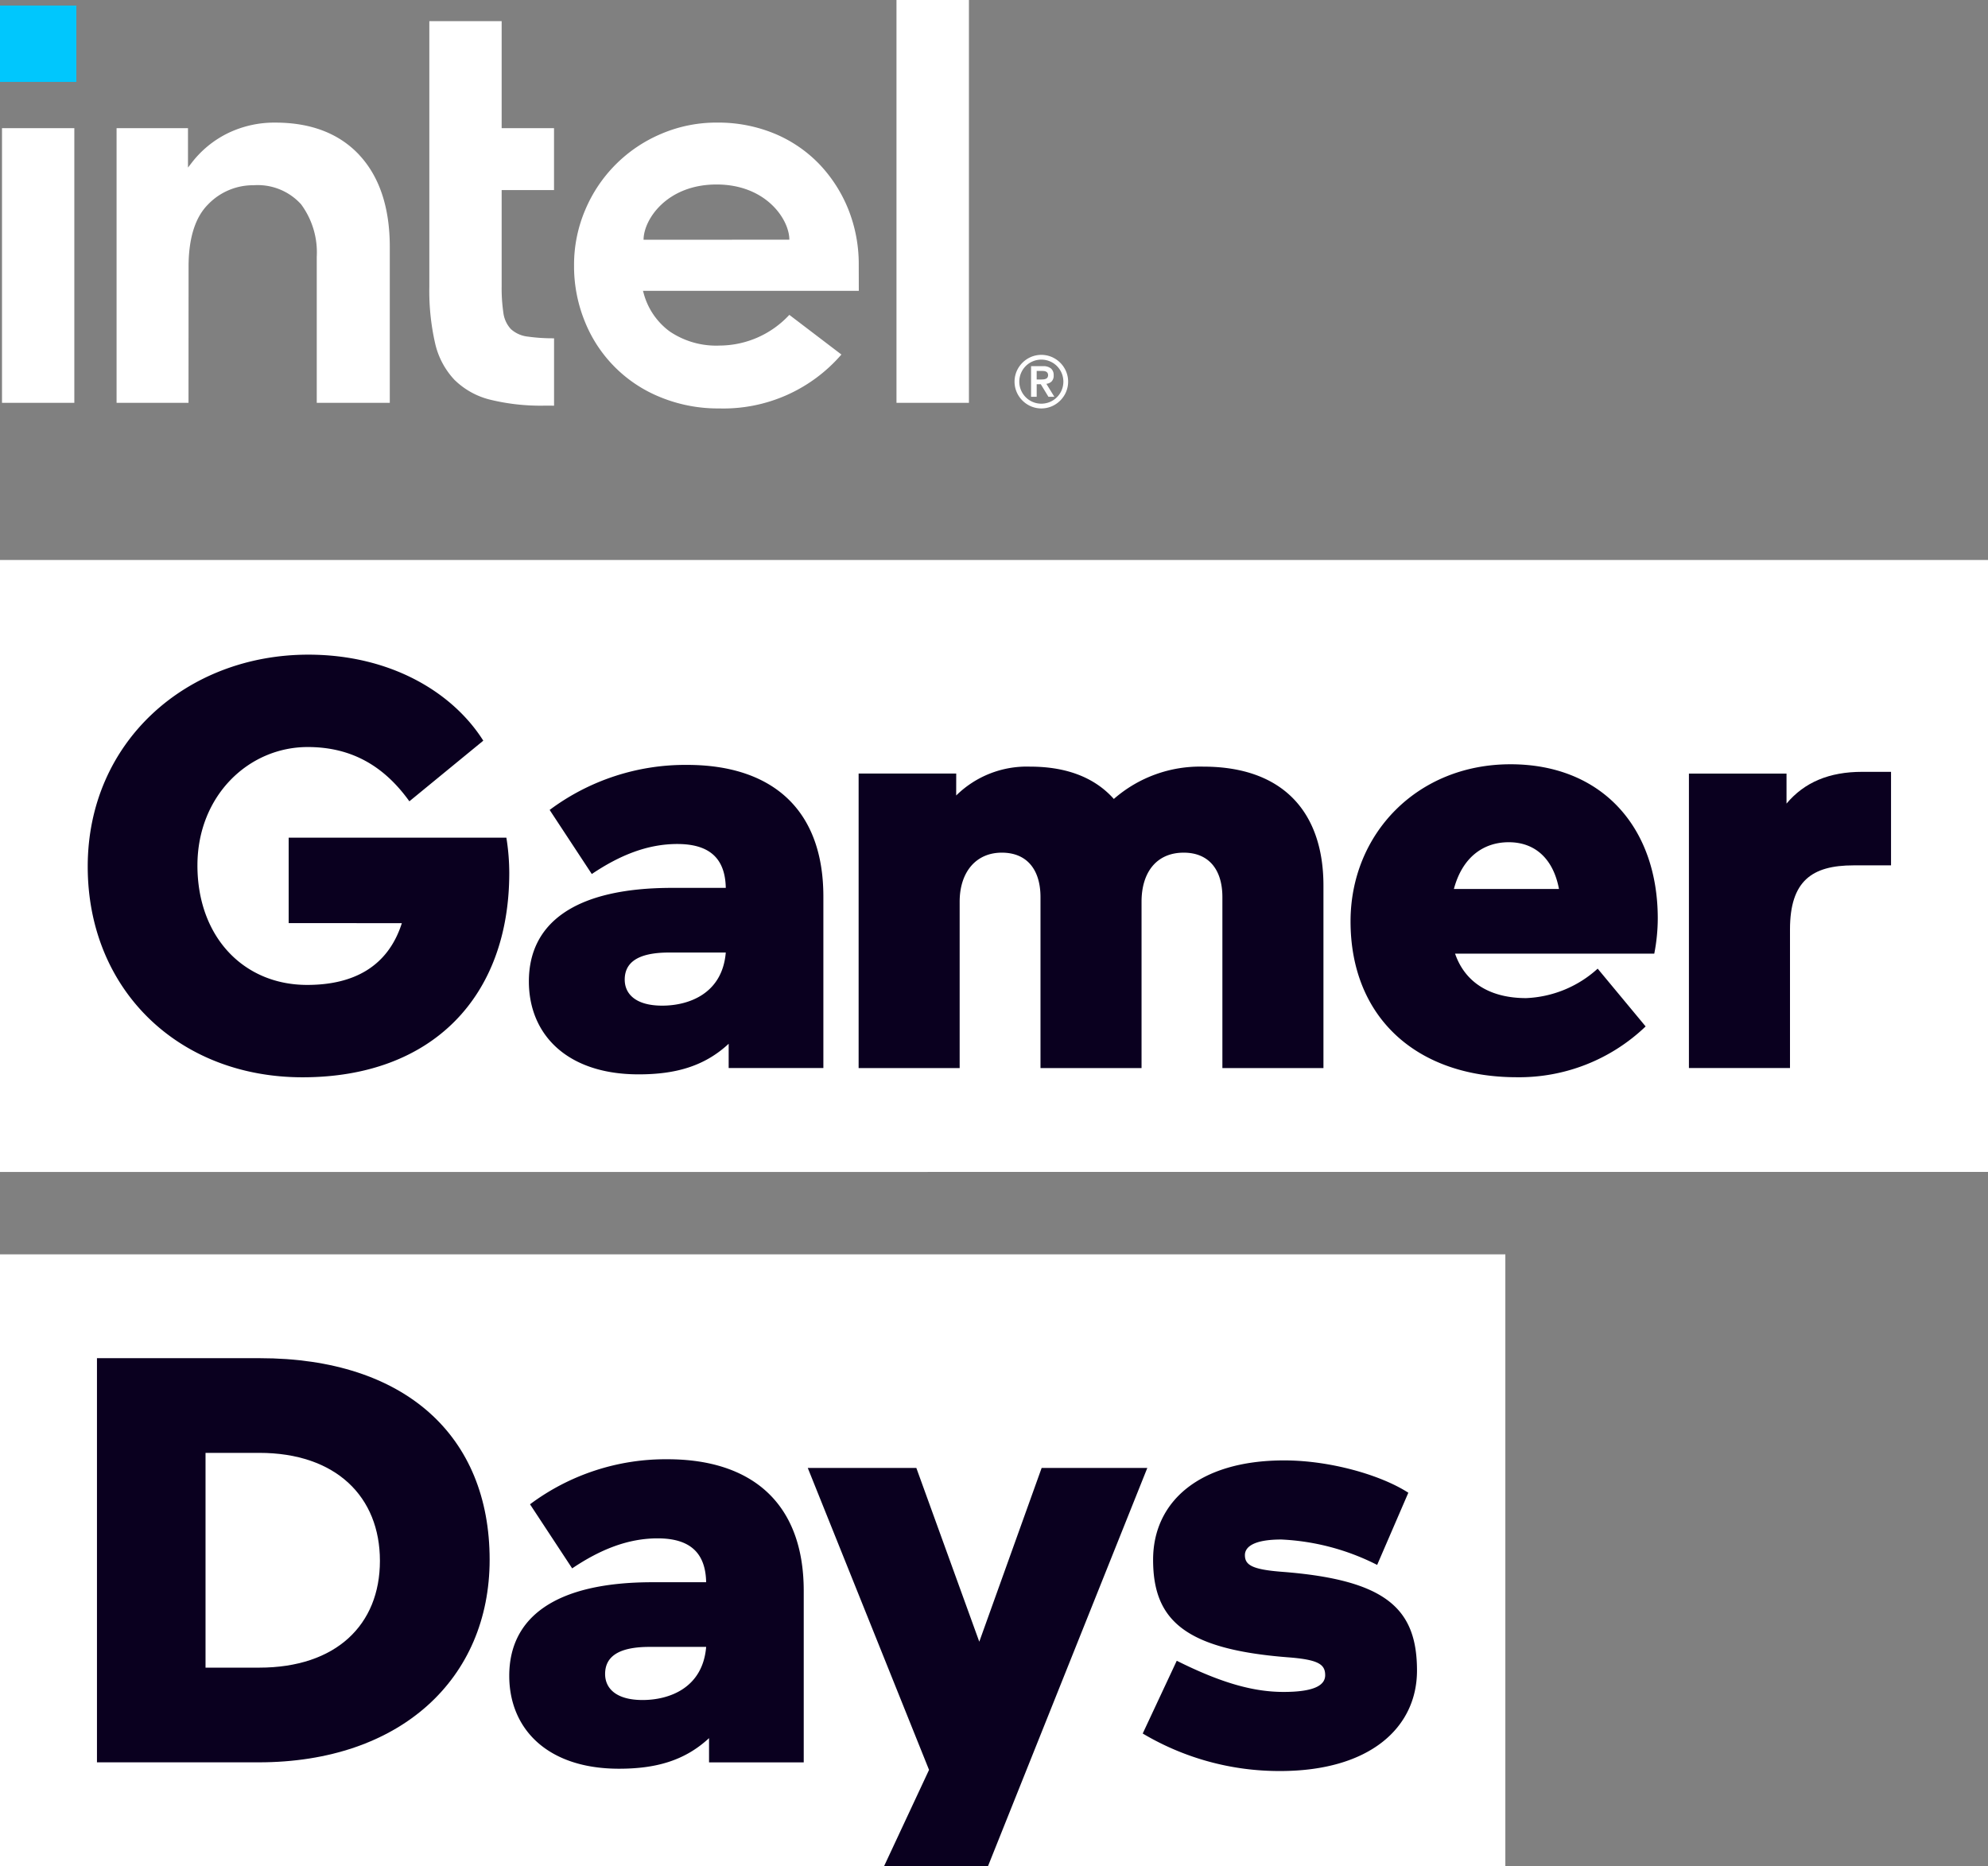 <svg id="IGD_Logo" data-name="IGD Logo" xmlns="http://www.w3.org/2000/svg" width="227.778" height="213.872"><rect width="100%" height="100%" fill="#808080" stroke="none"/><defs><clipPath id="clip-path"><path id="Rectangle_66" data-name="Rectangle 66" fill="none" d="M0 0h227.778v213.872H0z"/></clipPath></defs><path id="Rectangle_63" data-name="Rectangle 63" transform="translate(0 64.172)" fill="#fff" d="M0 0h227.778v70.129H0z"/><g id="Group_3" data-name="Group 3"><g id="Group_2" data-name="Group 2" clip-path="url('#clip-path')"><path id="Path_4" data-name="Path 4" d="M30.663 159.2c0 8.2 5.293 13.7 12.571 13.7 5.359 0 9.263-2.117 10.851-7.079H41.117v-9.793h24.944a25.571 25.571 0 0 1 .331 4.036c0 14.159-8.8 23.422-23.686 23.422-14.226 0-24.613-10.057-24.613-24.15 0-14.291 11.314-24.282 25.274-24.282 9.4 0 16.541 4.3 20.048 9.858l-8.469 6.947c-2.845-3.97-6.55-6.219-11.645-6.219-6.815 0-12.637 5.624-12.637 13.563" transform="translate(-8.042 -60.032)" fill="#0a001f"/><path id="Path_5" data-name="Path 5" d="M131.981 189.757c-2.845 2.646-6.219 3.506-10.321 3.506-8.2 0-12.571-4.565-12.571-10.652 0-6.616 5.16-10.718 16.408-10.718h6.153c-.066-3.375-1.853-5.028-5.558-5.028-3.375 0-6.55 1.257-9.793 3.44l-4.83-7.344a25.976 25.976 0 0 1 15.747-5.161c9.594 0 15.615 4.963 15.615 15.086v19.651h-10.85Zm-11.91-7.345c0 1.588 1.192 2.977 4.3 2.977 2.978 0 6.881-1.323 7.278-6.087h-6.484c-3.771 0-5.095 1.257-5.095 3.11" transform="translate(-48.492 -70.145)" fill="#0a001f"/><path id="Path_6" data-name="Path 6" d="M188.278 161.466a11.52 11.52 0 0 1 8.469-3.308c4.3 0 7.476 1.323 9.594 3.705a14.984 14.984 0 0 1 10.255-3.705c9.2 0 13.762 5.293 13.762 13.63V192.7h-11.579v-19.589c0-3.11-1.521-5.095-4.433-5.095-3.11 0-4.83 2.25-4.83 5.624v19.06h-11.578v-19.589c0-3.11-1.522-5.095-4.433-5.095-2.977 0-4.829 2.25-4.829 5.624v19.06H177.1v-33.748h11.182Z" transform="translate(-78.722 -70.304)" fill="#0a001f"/><path id="Path_7" data-name="Path 7" d="m306.889 181.1 5.492 6.617a20.944 20.944 0 0 1-14.755 5.822c-11.512 0-19.055-6.881-19.055-17.864 0-9.991 7.609-18 18.328-18 10.454 0 16.872 7.212 16.872 17.666a21.256 21.256 0 0 1-.4 4.036h-22.824c1.191 3.44 4.168 5.095 8.138 5.095a12.956 12.956 0 0 0 8.2-3.375m-16.474-9.13h12.042c-.662-3.506-2.779-5.359-5.757-5.359-2.845 0-5.293 1.654-6.285 5.359" transform="translate(-123.83 -70.092)" fill="#0a001f"/><path id="Path_8" data-name="Path 8" d="M359.548 162.869c2.051-2.448 4.9-3.639 8.667-3.639h3.308v10.718h-4.3c-4.763 0-7.277 1.787-7.277 7.345v15.88h-11.58v-33.744h11.182Z" transform="translate(-154.855 -70.78)" fill="#0a001f"/><path id="Rectangle_64" data-name="Rectangle 64" transform="translate(0 143.744)" fill="#fff" d="M0 0h172.477v70.129H0z"/><path id="Path_9" data-name="Path 9" d="M38.658 280.2c16.673 0 26.333 8.932 26.333 23.09 0 13.63-10.189 23.224-26.465 23.224H20V280.2Zm-6.219 10.85v24.613h6.153c8.8 0 13.828-4.9 13.828-12.241s-5.028-12.372-13.828-12.372Z" transform="translate(-8.89 -124.556)" fill="#0a001f"/><path id="Path_10" data-name="Path 10" d="M127.932 333.005c-2.845 2.646-6.219 3.506-10.321 3.506-8.2 0-12.571-4.565-12.571-10.653 0-6.616 5.16-10.718 16.408-10.718h6.152c-.066-3.375-1.853-5.028-5.558-5.028-3.375 0-6.55 1.257-9.793 3.44l-4.83-7.344a25.975 25.975 0 0 1 15.747-5.161c9.594 0 15.615 4.963 15.615 15.086v19.651h-10.849Zm-11.909-7.345c0 1.588 1.191 2.977 4.3 2.977 2.978 0 6.881-1.322 7.278-6.087h-6.484c-3.771 0-5.094 1.257-5.094 3.11" transform="translate(-46.692 -133.821)" fill="#0a001f"/><path id="Path_11" data-name="Path 11" d="m179.055 302.836 7.212 19.915 7.146-19.915h12.107l-18.261 45.653H175.35l5.16-11.05-13.894-34.6Z" transform="translate(-74.064 -134.616)" fill="#0a001f"/><path id="Path_12" data-name="Path 12" d="m235.7 332.581 3.9-8.337c5.293 2.647 8.932 3.573 12.241 3.573 3.572 0 4.764-.794 4.764-1.919 0-1.257-.794-1.786-4.3-2.051-11.843-.926-15.416-4.3-15.416-11.182 0-6.55 5.161-11.38 15.019-11.38 5.227 0 11.049 1.654 14.225 3.705l-3.573 8.271a26.9 26.9 0 0 0-10.983-2.911c-3.176 0-4.168.86-4.168 1.786 0 1.125.794 1.655 4.3 1.919 11.91.927 15.416 4.235 15.416 11.314 0 6.551-5.425 11.512-15.681 11.512a30.582 30.582 0 0 1-15.747-4.3" transform="translate(-104.771 -133.927)" fill="#0a001f"/><path id="Rectangle_65" data-name="Rectangle 65" transform="translate(0 .638)" fill="#00c7fd" d="M0 0h8.75v8.75H0z"/><path id="Path_13" data-name="Path 13" d="M8.7 14.689H.413v31.477H8.7Zm54.966 31.8v-7.721a20.878 20.878 0 0 1-3-.193 3.446 3.446 0 0 1-1.947-.863 3.377 3.377 0 0 1-.862-1.881 19.244 19.244 0 0 1-.195-3.04v-11.01h6v-7.092h-6V2.426h-8.287v30.429a27.05 27.05 0 0 0 .664 6.49 9 9 0 0 0 2.209 4.175 8.832 8.832 0 0 0 4.052 2.271 24.371 24.371 0 0 0 6.326.694ZM111.2 0h-8.3v46.166h8.3ZM41.379 17.789c-2.3-2.481-5.542-3.738-9.645-3.738a12.2 12.2 0 0 0-5.44 1.212 11.723 11.723 0 0 0-4.12 3.358l-.451.582v-4.514h-8.182v31.477h8.242l.007-15.606q0-.288.008-.567c.085-2.941.82-5.135 2.187-6.528a7.15 7.15 0 0 1 5.263-2.237 6.7 6.7 0 0 1 5.428 2.178 9.266 9.266 0 0 1 1.8 6.034v16.726h8.369V28.3c0-4.486-1.167-8.022-3.469-10.508m57.2 12.574A16.915 16.915 0 0 0 97.386 24a16.322 16.322 0 0 0-3.338-5.2 15.241 15.241 0 0 0-5.129-3.492 16.88 16.88 0 0 0-6.586-1.259 16.029 16.029 0 0 0-6.391 1.29 16.308 16.308 0 0 0-8.695 8.694 16.021 16.021 0 0 0-1.29 6.392 16.757 16.757 0 0 0 1.228 6.4 15.579 15.579 0 0 0 8.659 8.69 17.4 17.4 0 0 0 6.746 1.291 17.864 17.864 0 0 0 14-6.178l-5.967-4.546a10.954 10.954 0 0 1-7.971 3.518 9.5 9.5 0 0 1-5.724-1.609 7.983 7.983 0 0 1-2.992-4.369l-.083-.292h24.73Zm-24.654-2.89c0-2.3 2.645-6.328 8.348-6.334s8.355 4.02 8.355 6.324Z" transform="translate(-.184)" fill="#fff"/><path id="Path_14" data-name="Path 14" d="M215.161 75.085a3.125 3.125 0 0 0-1.634-1.634 3.043 3.043 0 0 0-2.385 0 3.123 3.123 0 0 0-1.635 1.634 3.044 3.044 0 0 0 0 2.385 3.123 3.123 0 0 0 1.635 1.634 3.043 3.043 0 0 0 2.385 0 3.125 3.125 0 0 0 1.634-1.634 3.045 3.045 0 0 0 0-2.385m-.5 2.175a2.524 2.524 0 0 1-1.345 1.345 2.538 2.538 0 0 1-1.964 0 2.516 2.516 0 0 1-1.345-1.345 2.524 2.524 0 0 1 0-1.964 2.511 2.511 0 0 1 1.345-1.345 2.538 2.538 0 0 1 1.964 0 2.519 2.519 0 0 1 1.345 1.345 2.537 2.537 0 0 1 0 1.964m-1.75-.734a1 1 0 0 0 .6-.272.932.932 0 0 0 .236-.694 1 1 0 0 0-.3-.784 1.363 1.363 0 0 0-.936-.272h-1.354v3.506h.644v-1.436h.471l.874 1.436h.677Zm-.346-.508c-.1.008-.2.012-.3.012h-.465v-.982h.471c.1 0 .2 0 .3.008a.827.827 0 0 1 .268.058.454.454 0 0 1 .194.149.535.535 0 0 1 0 .544.454.454 0 0 1-.194.149.907.907 0 0 1-.268.062" transform="translate(-93.021 -32.542)" fill="#fff"/></g></g></svg>